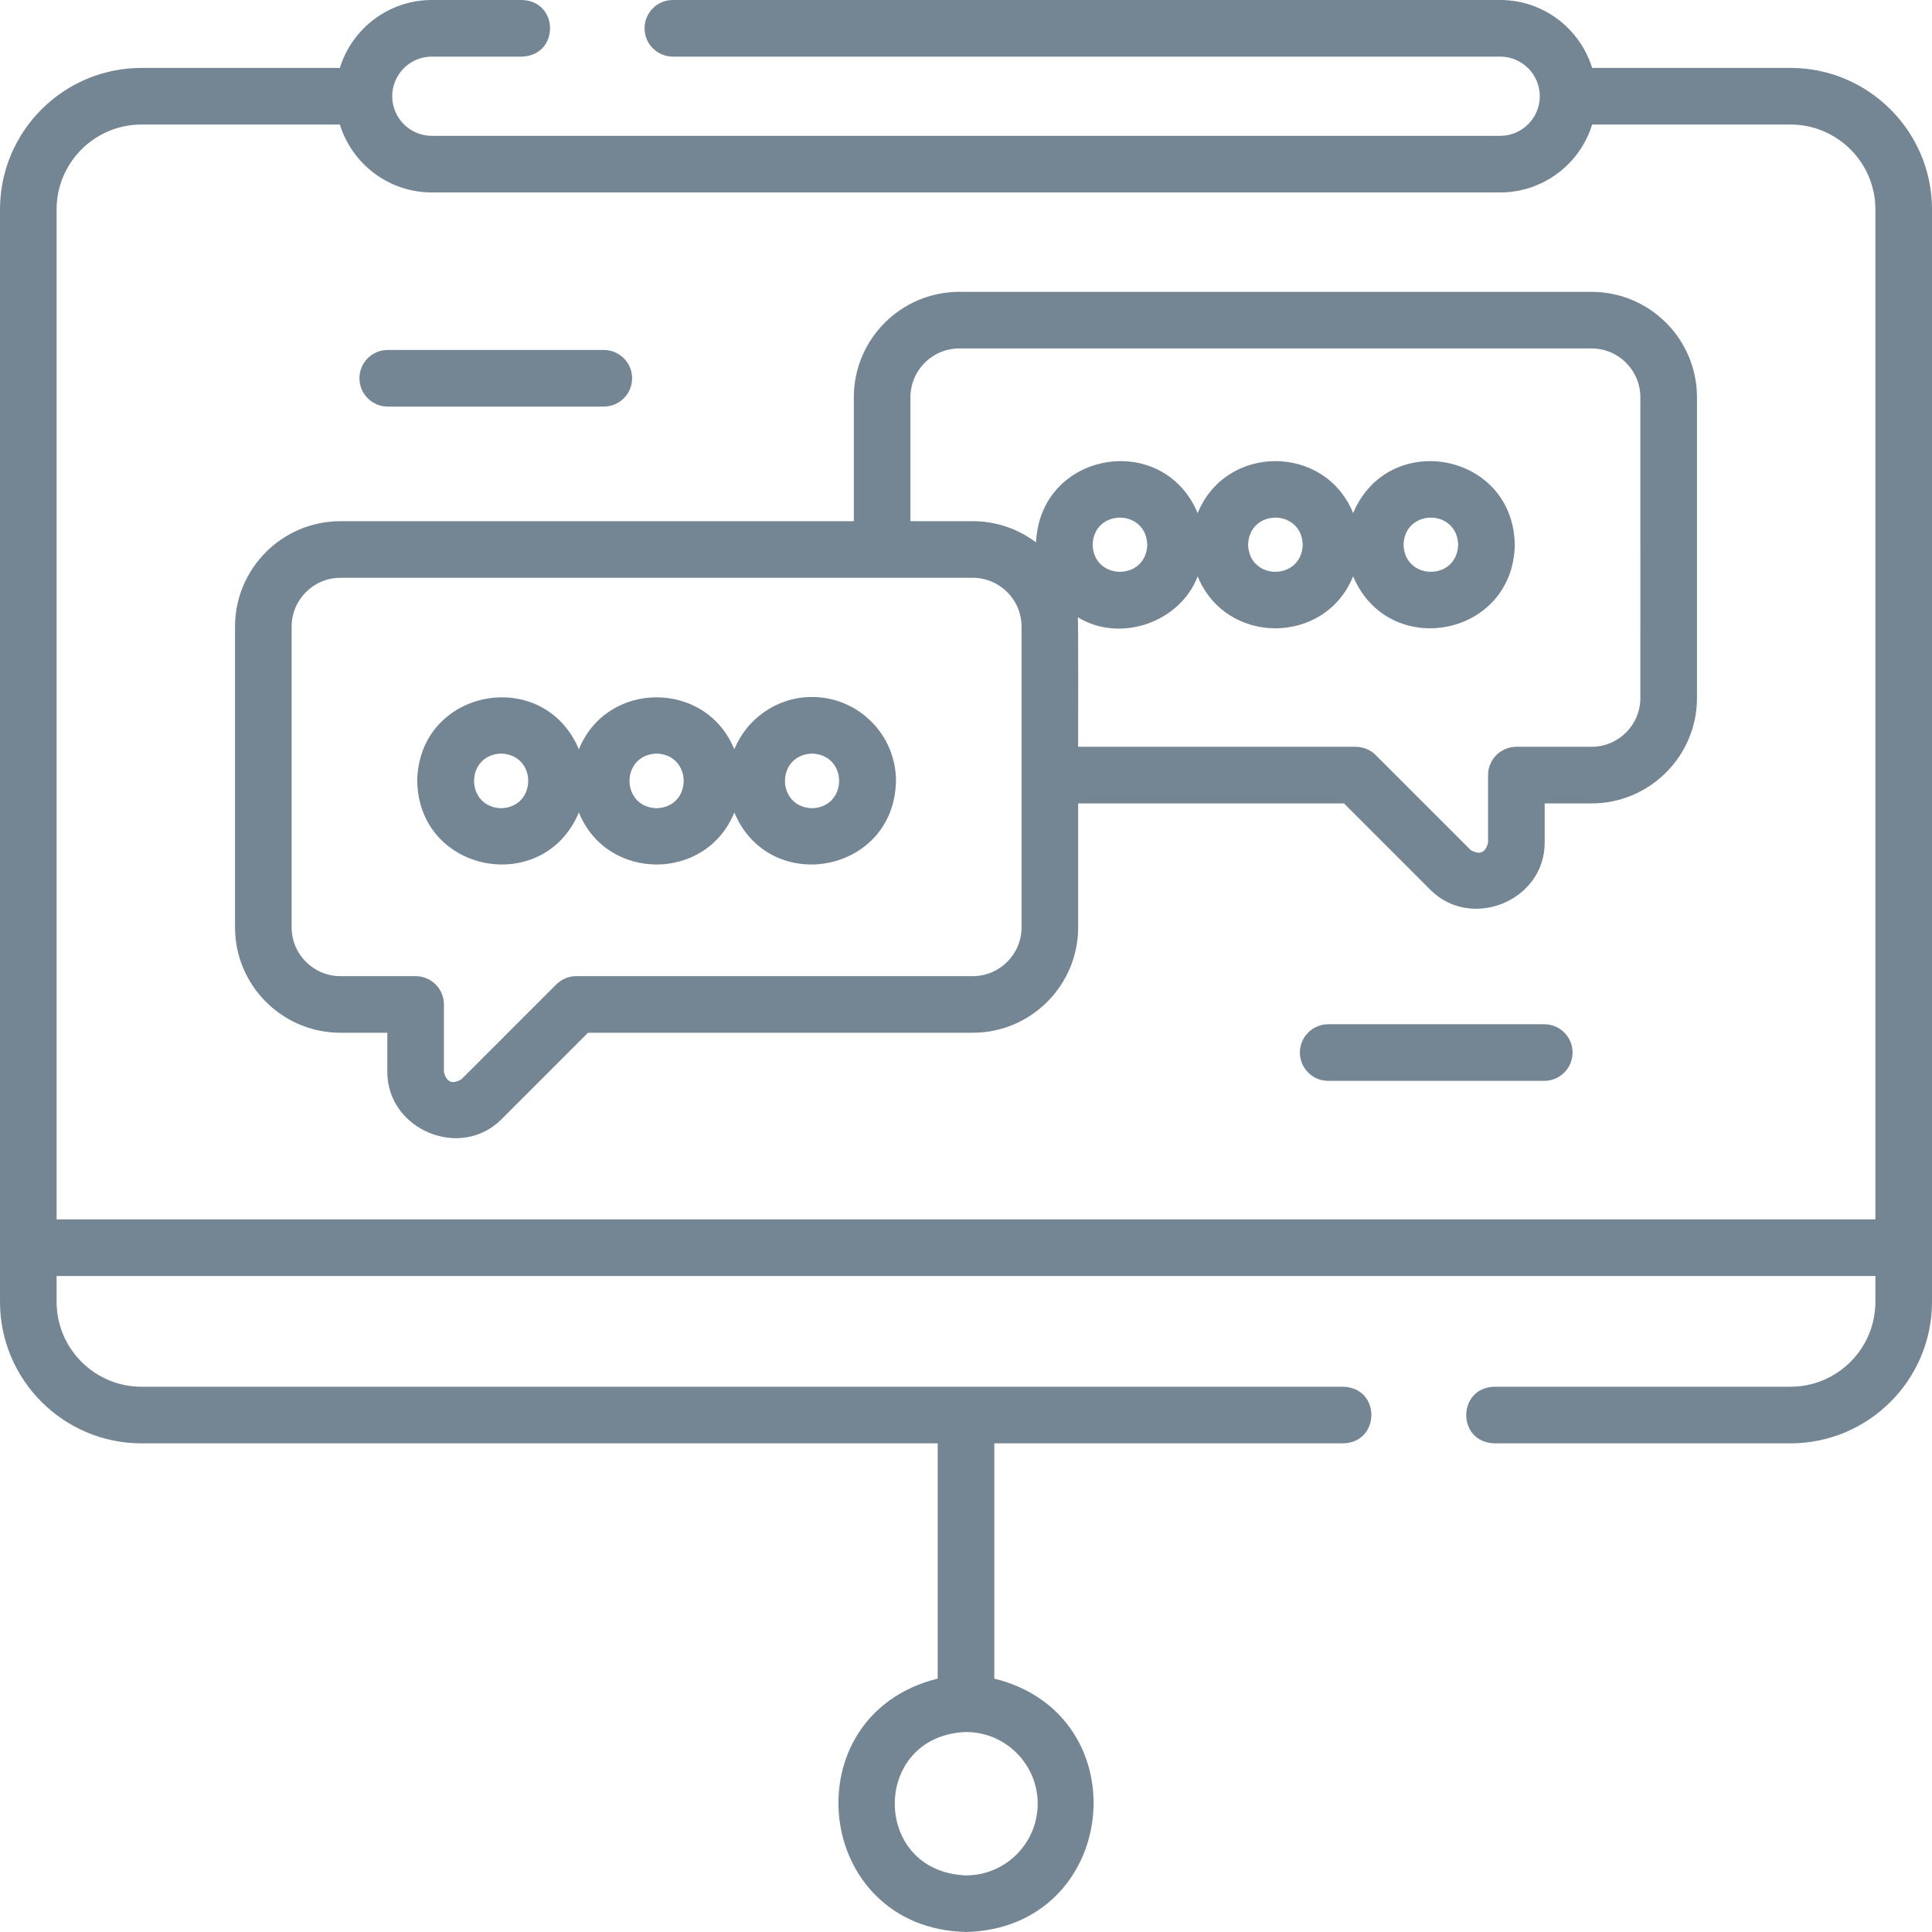 <?xml version="1.0" encoding="UTF-8"?> <svg xmlns="http://www.w3.org/2000/svg" xmlns:xlink="http://www.w3.org/1999/xlink" xmlns:svgjs="http://svgjs.com/svgjs" width="512" height="512" x="0" y="0" viewBox="0 0 512 512" style="enable-background:new 0 0 512 512" xml:space="preserve" class=""> <g> <g> <path d="m474.5 18h-52.567c-3.21-10.412-12.922-18-24.373-18h-219.242c-4.143 0-7.5 3.357-7.5 7.5s3.357 7.5 7.5 7.5h219.242c5.79 0 10.5 4.71 10.5 10.5s-4.71 10.5-10.5 10.5h-283.121c-5.79 0-10.5-4.71-10.5-10.5s4.71-10.5 10.5-10.5h23.892c9.951-.321 9.878-14.707 0-15h-23.891c-11.451 0-21.162 7.588-24.373 18h-52.567c-20.678 0-37.5 16.822-37.5 37.5v289.5c0 20.678 16.822 37.5 37.5 37.5h211v62.344c-39.009 9.677-33.08 66.167 7.501 67.156 40.588-.994 46.502-57.486 7.499-67.156v-62.344h92.5c9.817-.268 9.997-14.672 0-15h-318.5c-12.406 0-22.5-10.094-22.5-22.5v-6.85h482v6.85c0 12.406-10.094 22.5-22.5 22.5h-78.5c-9.859.265-9.953 14.697 0 15h78.5c20.678 0 37.5-16.822 37.5-37.5v-289.5c0-20.678-16.822-37.5-37.5-37.5zm-199.5 460c0 10.477-8.523 19-19 19-25.171-.955-25.165-37.049 0-38 10.477 0 19 8.523 19 19zm-260-154.85v-267.65c0-12.406 10.094-22.5 22.5-22.5h52.567c3.21 10.412 12.922 18 24.373 18h283.121c11.451 0 21.162-7.588 24.373-18h52.566c12.406 0 22.5 10.094 22.5 22.5v267.65z" fill="#748593" data-original="#000000" class=""></path> <path d="m102.754 107.746h57.264c4.143 0 7.5-3.357 7.5-7.5s-3.357-7.5-7.5-7.5h-57.264c-4.143 0-7.5 3.357-7.5 7.5s3.357 7.5 7.5 7.5z" fill="#748593" data-original="#000000" class=""></path> <path d="m409.246 271.434h-57.264c-4.143 0-7.5 3.357-7.5 7.5s3.357 7.5 7.5 7.5h57.264c4.143 0 7.5-3.357 7.5-7.5s-3.357-7.5-7.5-7.5z" fill="#748593" data-original="#000000" class=""></path> <path d="m421.78 77.343h-167.568c-15.403 0-27.936 12.531-27.936 27.935v32.845h-136.056c-15.403 0-27.935 12.532-27.935 27.936v79.697c0 15.403 12.531 27.935 27.935 27.935h12.425v10.409c0 15.242 19.331 23.443 30.246 12.528l22.937-22.938h101.961c15.403 0 27.936-12.531 27.936-27.935v-32.845h70.449l22.937 22.938c10.779 10.776 30.246 2.906 30.246-12.528v-10.41h12.425c15.403 0 27.935-12.532 27.935-27.936v-79.697c-.002-15.403-12.533-27.934-27.937-27.934zm-151.056 168.412c0 7.132-5.803 12.935-12.936 12.935h-105.067c-1.989 0-3.896.79-5.304 2.196l-25.134 25.135c-2.402 1.426-3.948.785-4.639-1.922v-17.909c0-4.143-3.357-7.5-7.5-7.5h-19.924c-7.132 0-12.935-5.803-12.935-12.935v-79.697c0-7.133 5.803-12.936 12.935-12.936h167.568c7.133 0 12.936 5.803 12.936 12.936zm163.991-60.78c0 7.133-5.803 12.936-12.935 12.936h-19.925c-4.143 0-7.5 3.357-7.5 7.5v17.909c-.69 2.707-2.237 3.348-4.639 1.921l-25.134-25.134c-1.407-1.406-3.314-2.196-5.304-2.196h-73.556c-.038-.154.107-35.795-.117-34.349 11.319 6.972 27.188 1.299 31.792-10.832 7.459 18.377 33.743 18.366 41.196.001 9.38 22.28 42.428 16.118 42.839-8.376-.412-24.497-33.463-30.652-42.839-8.375-7.46-18.376-33.744-18.364-41.196.001-9.24-22.004-41.798-16.342-42.823 7.764-4.677-3.527-10.491-5.623-16.787-5.623h-16.512v-32.845c0-7.132 5.803-12.935 12.936-12.935h167.569c7.132 0 12.935 5.803 12.935 12.935zm-145.155-40.62c.304-9.568 14.178-9.566 14.48 0-.304 9.569-14.177 9.567-14.48 0zm41.196 0c.304-9.568 14.178-9.566 14.48 0-.304 9.569-14.177 9.567-14.48 0zm41.195 0c.304-9.568 14.179-9.567 14.481 0-.304 9.569-14.178 9.566-14.481 0z" fill="#748593" data-original="#000000" class=""></path> <path d="m215.2 184.709c-9.302 0-17.283 5.742-20.598 13.866-7.459-18.376-33.743-18.366-41.196-.001-9.38-22.28-42.428-16.118-42.839 8.376.413 24.498 33.463 30.654 42.839 8.375 7.46 18.377 33.743 18.366 41.196-.001 9.382 22.286 42.427 16.117 42.838-8.375 0-12.263-9.976-22.24-22.24-22.24zm-82.392 29.481c-9.568-.304-9.567-14.179 0-14.481 9.57.304 9.567 14.179 0 14.481zm41.196 0c-9.568-.304-9.567-14.179 0-14.481 9.569.304 9.566 14.179 0 14.481zm41.196 0c-9.568-.304-9.567-14.179 0-14.481 9.569.304 9.566 14.179 0 14.481z" fill="#748593" data-original="#000000" class=""></path> </g> </g> </svg> 